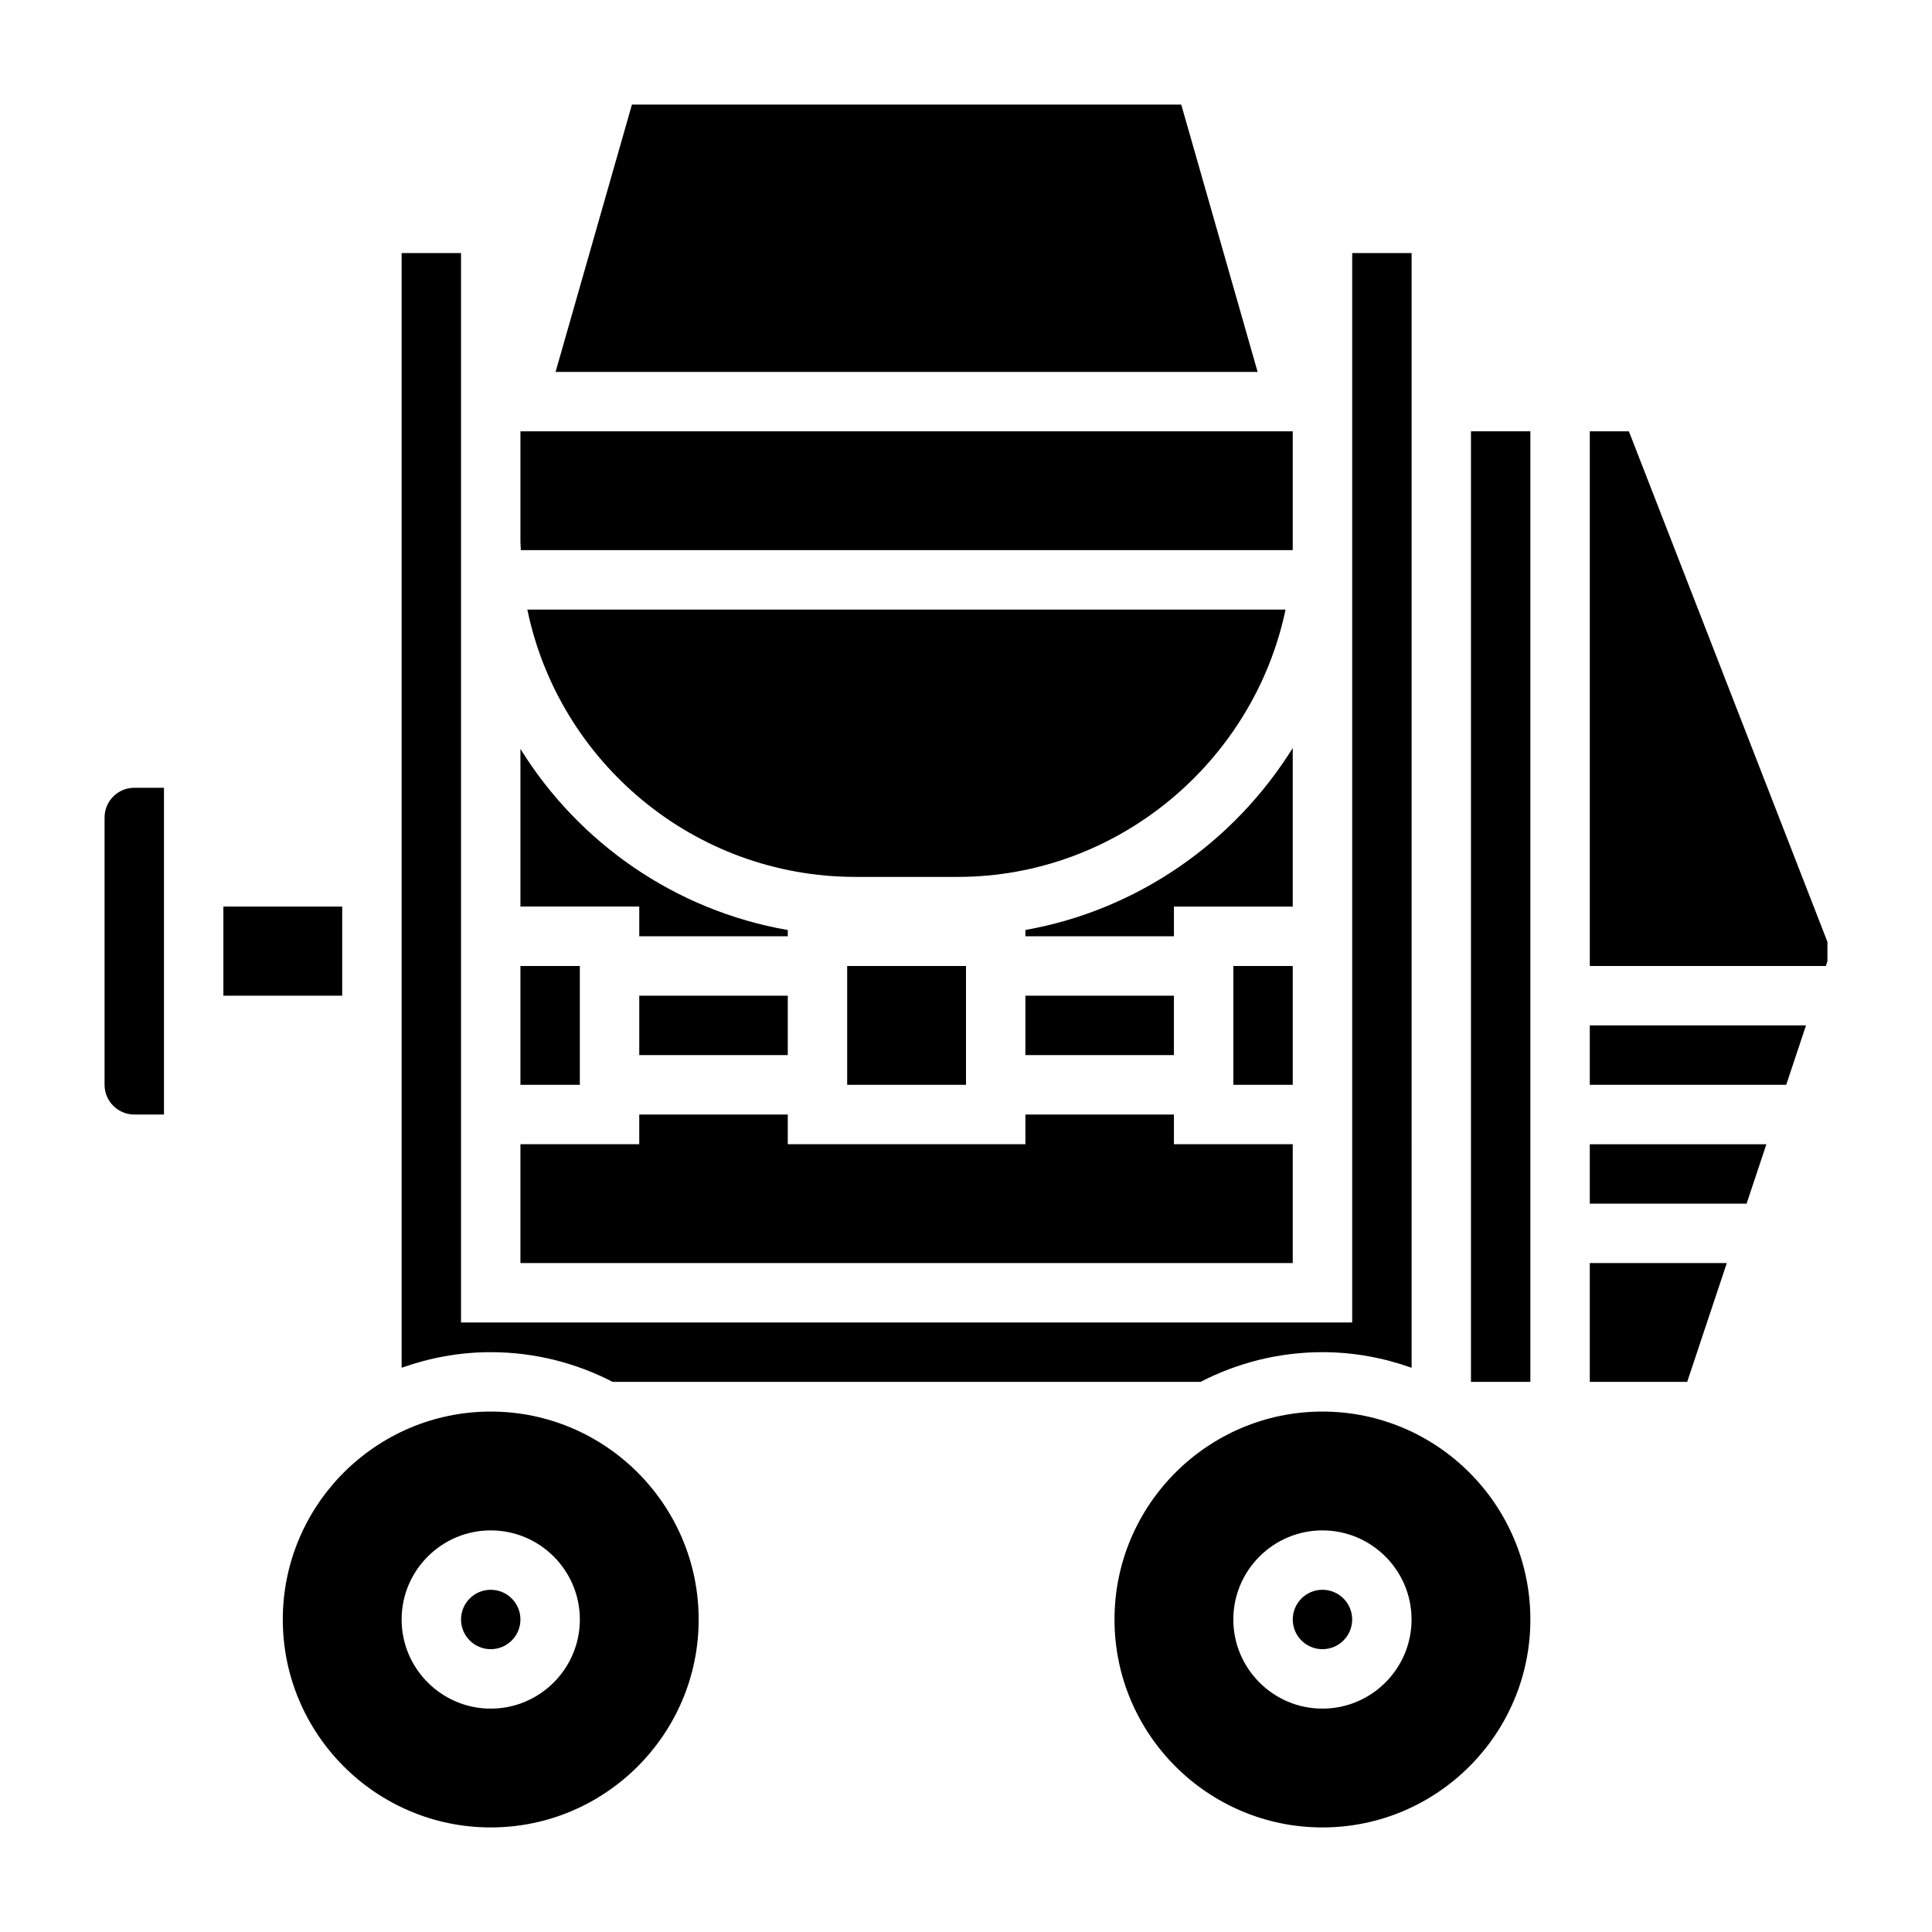 <?xml version="1.0" encoding="UTF-8"?>
<!-- Uploaded to: ICON Repo, www.svgrepo.com, Generator: ICON Repo Mixer Tools -->
<svg fill="#000000" width="800px" height="800px" version="1.1" viewBox="144 144 512 512" xmlns="http://www.w3.org/2000/svg">
 <g>
  <path d="m368.51 400h31.488v31.488h-31.488z"/>
  <path d="m415.74 407.87h39.359v15.742h-39.359z"/>
  <path d="m313.41 392.12h39.359v-1.652c-29.898-5.203-55.41-23.113-70.848-47.988v41.77h31.488z"/>
  <path d="m486.59 447.23h-31.488v-7.871h-39.359v7.871h-62.977v-7.871h-39.359v7.871h-31.488v31.488h204.67z"/>
  <path d="m313.41 407.87h39.359v15.742h-39.359z"/>
  <path d="m281.92 400h15.742v31.488h-15.742z"/>
  <path d="m486.55 289.79c0-0.062 0.008-0.117 0.016-0.172h0.023v-31.316h-204.67v29.285c0 0.746 0.094 1.465 0.109 2.203z"/>
  <path d="m484.68 305.54h-200.93c8.328 40.383 44.152 70.848 86.969 70.848h27.07c42.438 0 78.477-30.59 86.895-70.848z"/>
  <path d="m306.36 510.21h155.8c9.699-5 20.664-7.871 32.316-7.871 8.289 0 16.215 1.504 23.617 4.133l-0.004-295.4h-15.742v283.39h-236.17v-283.39h-15.742v295.4c7.394-2.629 15.324-4.133 23.613-4.133 11.641 0 22.609 2.871 32.312 7.871z"/>
  <path d="m457.04 171.71h-145.57l-20.238 70.848h186.05z"/>
  <path d="m486.59 342.22c-15.492 24.93-41.094 42.965-70.848 48.23v1.676h39.359v-7.871h31.488z"/>
  <path d="m470.85 400h15.742v31.488h-15.742z"/>
  <path d="m494.46 518.08c-30.379 0-55.105 24.727-55.105 55.105s24.727 55.105 55.105 55.105c30.379 0 55.105-24.727 55.105-55.105s-24.727-55.105-55.105-55.105zm0 78.723c-13.02 0-23.617-10.598-23.617-23.617 0-13.02 10.598-23.617 23.617-23.617 13.02 0 23.617 10.598 23.617 23.617 0 13.02-10.594 23.617-23.617 23.617z"/>
  <path d="m533.82 258.3h15.742v251.91h-15.742z"/>
  <path d="m565.31 510.21h25.812l10.5-31.488h-36.312z"/>
  <path d="m565.31 462.98h41.555l5.25-15.746h-46.805z"/>
  <path d="m565.31 431.49h52.055l5.246-15.746h-57.301z"/>
  <path d="m575.67 258.3h-10.359v141.7h62.551l0.426-1.277v-5.117z"/>
  <path d="m203.2 384.25h31.488v23.617h-31.488z"/>
  <path d="m171.71 360.64v70.848c0 4.344 3.527 7.871 7.871 7.871h7.871v-86.59h-7.871c-4.344 0-7.871 3.527-7.871 7.871z"/>
  <path d="m274.05 518.08c-30.379 0-55.105 24.727-55.105 55.105s24.727 55.105 55.105 55.105 55.105-24.727 55.105-55.105c-0.004-30.379-24.727-55.105-55.105-55.105zm0 78.723c-13.02 0-23.617-10.598-23.617-23.617 0-13.02 10.598-23.617 23.617-23.617s23.617 10.598 23.617 23.617c0 13.02-10.598 23.617-23.617 23.617z"/>
  <path d="m281.92 573.18c0 4.348-3.523 7.871-7.871 7.871s-7.871-3.523-7.871-7.871 3.523-7.871 7.871-7.871 7.871 3.523 7.871 7.871"/>
  <path d="m502.34 573.18c0 4.348-3.527 7.871-7.875 7.871-4.348 0-7.871-3.523-7.871-7.871s3.523-7.871 7.871-7.871c4.348 0 7.875 3.523 7.875 7.871"/>
 </g>
</svg>